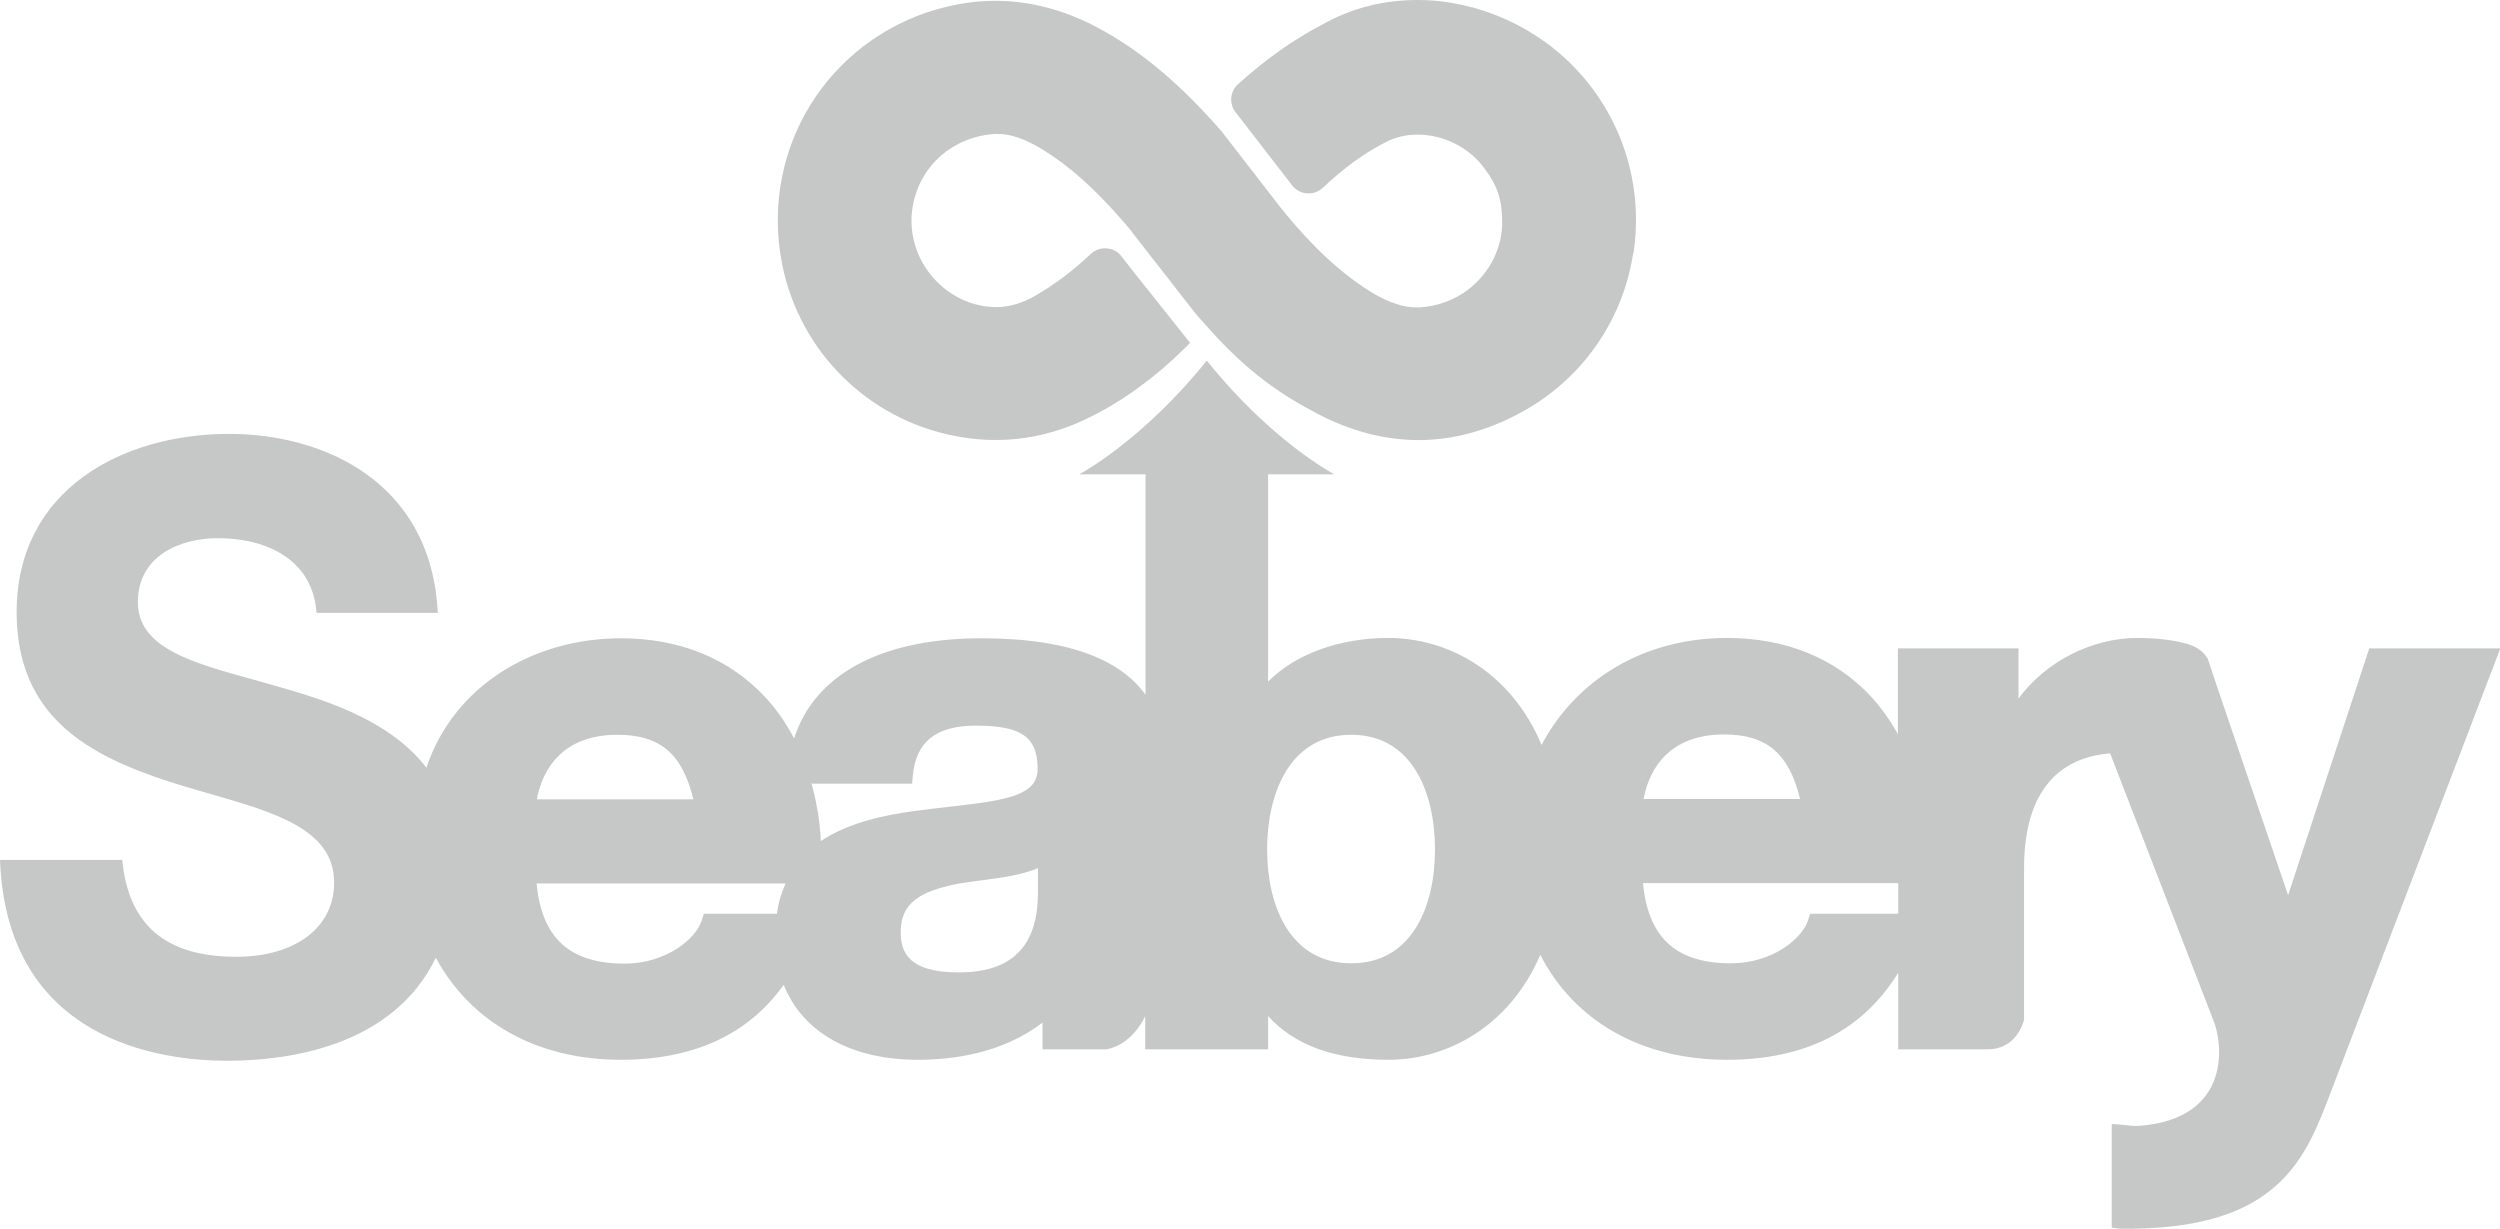 <svg xmlns="http://www.w3.org/2000/svg" id="Capa_2" data-name="Capa 2" viewBox="0 0 76.69 37.69"><defs><style>      .cls-1, .cls-2 {        fill: #c6c7c7;      }      .cls-2 {        fill-rule: evenodd;      }    </style></defs><g id="Capa_1-2" data-name="Capa 1"><g id="logo_seabery"><g><path class="cls-1" d="M50.1,7.76c-.3,1.99-1.47,3.72-3.19,4.75-1.1,.65-2.24,.99-3.39,.99-1.03,0-2.08-.27-3.09-.8-1.13-.59-2.14-1.26-3.41-2.69-.12-.13-.24-.27-.36-.41l-1.92-2.46s-.03-.04-.04-.06c-.05-.06-.1-.12-.16-.19l-.07-.08c-.88-1.02-1.68-1.73-2.5-2.23-.53-.32-.96-.47-1.36-.47-.04,0-.07,0-.1,0-.75,.05-1.43,.38-1.9,.92-.47,.55-.7,1.26-.64,1.96,.12,1.36,1.27,2.43,2.6,2.43,.38,0,.8-.12,1.19-.35,.59-.34,1.15-.76,1.7-1.28,.13-.12,.31-.19,.49-.17,.18,.01,.34,.1,.45,.24l.35,.45h0s1.68,2.11,1.68,2.11l.08,.1s0,0,0,0l-.04,.03h0s0,.01-.01,.02c0,0-.01,.01-.02,.02l-.43,.41s-.01,.01-.02,.02l-.08,.07-.18,.16s-.09,.08-.14,.12c0,0,0,0,0,0-.81,.68-1.61,1.19-2.46,1.57-1.46,.65-3.02,.73-4.57,.25-2.58-.81-4.42-3.08-4.67-5.79-.33-3.5,2.04-6.63,5.51-7.27,1.45-.27,2.92-.02,4.33,.75,1.31,.71,2.5,1.72,3.77,3.18,0,0,.01,.02,.02,.03l1.78,2.3c.92,1.14,1.79,1.96,2.73,2.55,.29,.18,.54,.3,.79,.38,.22,.08,.44,.11,.65,.11,.07,0,.13,0,.2-.01,1.54-.17,2.43-1.46,2.41-2.62v-.02c0-.63-.14-1.08-.54-1.61-.47-.65-1.26-1.04-2.06-1.04-.35,0-.69,.08-.99,.24-.66,.34-1.29,.8-1.91,1.39-.13,.12-.31,.19-.49,.17-.18-.01-.34-.1-.45-.24l-1.74-2.25c-.2-.26-.17-.63,.07-.85,.84-.76,1.68-1.36,2.58-1.83C41.47,.24,42.45,0,43.48,0c1.85,0,3.71,.83,4.97,2.23,1.36,1.51,1.96,3.52,1.66,5.53Z"></path><path class="cls-2" d="M72.68,19.89l-2.49,7.57-2.16-6.34-.3-.9c-.07-.13-.21-.31-.5-.42-.03-.01-.07-.03-.11-.04-.05-.02-.09-.03-.15-.04-.32-.08-.79-.15-1.4-.15-1.42,0-2.83,.74-3.65,1.86v-1.54s-3.7,0-3.7,0v2.63c-.24-.43-.52-.82-.84-1.17-1.1-1.17-2.62-1.78-4.4-1.78-2.56,0-4.63,1.28-5.69,3.28-.94-2.24-2.87-3.28-4.7-3.28-1.48,0-2.84,.48-3.69,1.34v-5.92s0-.44,0-.44h2.03s-1.95-1.03-3.91-3.49c-1.97,2.46-3.91,3.49-3.91,3.49h2.03v2.77s0,0,0,0v3.99c-.7-.97-2.15-1.73-5.03-1.73-3.08,0-5.12,1.11-5.75,3.07-.25-.47-.55-.91-.91-1.29-1.1-1.17-2.62-1.78-4.4-1.78-2.7,0-5.13,1.46-5.97,3.97-.94-1.23-2.49-1.85-3.75-2.25-.51-.16-1.02-.3-1.51-.44-1.93-.53-3.59-.98-3.59-2.39,0-1.44,1.32-1.96,2.45-1.96,1.03,0,1.89,.3,2.42,.85,.37,.38,.57,.87,.61,1.44h3.72c-.2-4.05-3.54-5.49-6.4-5.49-3.25,0-6.52,1.69-6.52,5.47,0,3.24,2.26,4.41,4.69,5.2,.43,.14,.86,.26,1.27,.38,1.94,.56,3.78,1.08,3.78,2.71,0,1.38-1.18,2.28-3.01,2.28-2.15,0-3.3-.97-3.49-2.97H0c.21,5.55,4.92,6.16,6.97,6.16,1.84,0,5.07-.42,6.4-3.16,1.05,1.95,3.07,3.13,5.67,3.13,2.23,0,3.91-.77,5-2.3,.58,1.45,2.05,2.3,4.12,2.3,1.11,0,2.61-.21,3.82-1.14v.82h1.96c.82-.15,1.19-1.02,1.19-1.02v1.02h3.77v-1.02c.8,.88,2.01,1.34,3.69,1.34,1.81,0,3.72-1.03,4.66-3.22,1.03,2.01,3.08,3.22,5.73,3.22,2.41,0,4.16-.9,5.25-2.67v2.35s2.73,0,2.73,0c.8,0,1.05-.64,1.13-.9v-4.68c0-1.52,.47-3.32,2.64-3.5l3.16,8.17c.29,.66,.62,3.05-2.3,3.26-.18,.01-.36-.03-.53-.04l-.28-.02v3.18s.24,.03,.24,.03c4.91,.08,5.71-2.18,6.48-4.19l5.2-13.61h-4.02Zm-53.74,2.65c1.31,0,1.99,.58,2.33,1.98h-4.8c.11-.62,.56-1.98,2.47-1.98Zm4.88,5.49h-2.23l-.06,.19c-.16,.56-1.08,1.34-2.37,1.34-1.68,0-2.54-.78-2.7-2.46h7.64c-.13,.28-.22,.58-.27,.94Zm1.09-3.99h3.07s.02-.24,.02-.24c.1-1.05,.71-1.54,1.94-1.54,1.4,0,1.89,.35,1.89,1.33,0,.81-.95,.96-2.64,1.15-.34,.04-.71,.08-1.07,.13-1.01,.13-2.1,.37-2.94,.93-.03-.62-.13-1.21-.29-1.78Zm6.93,3.34c0,1.65-.8,2.45-2.43,2.45-1.58,0-1.78-.66-1.78-1.24,0-.94,.67-1.26,1.75-1.48,.25-.04,.52-.08,.77-.11,.63-.08,1.23-.17,1.69-.37v.74Zm9.61,2.17c-1.9,0-2.58-1.8-2.58-3.49,0-1.7,.68-3.52,2.58-3.52,1.9,0,2.57,1.82,2.57,3.52,0,1.69-.67,3.49-2.57,3.49Zm11.44-7.02c1.3,0,1.99,.58,2.33,1.98h-4.8c.11-.62,.56-1.98,2.47-1.98Zm2.64,5.49l-.06,.19c-.16,.56-1.08,1.34-2.37,1.34-1.68,0-2.54-.78-2.7-2.46h7.83v.94s-2.7,0-2.7,0Z"></path></g></g></g></svg>